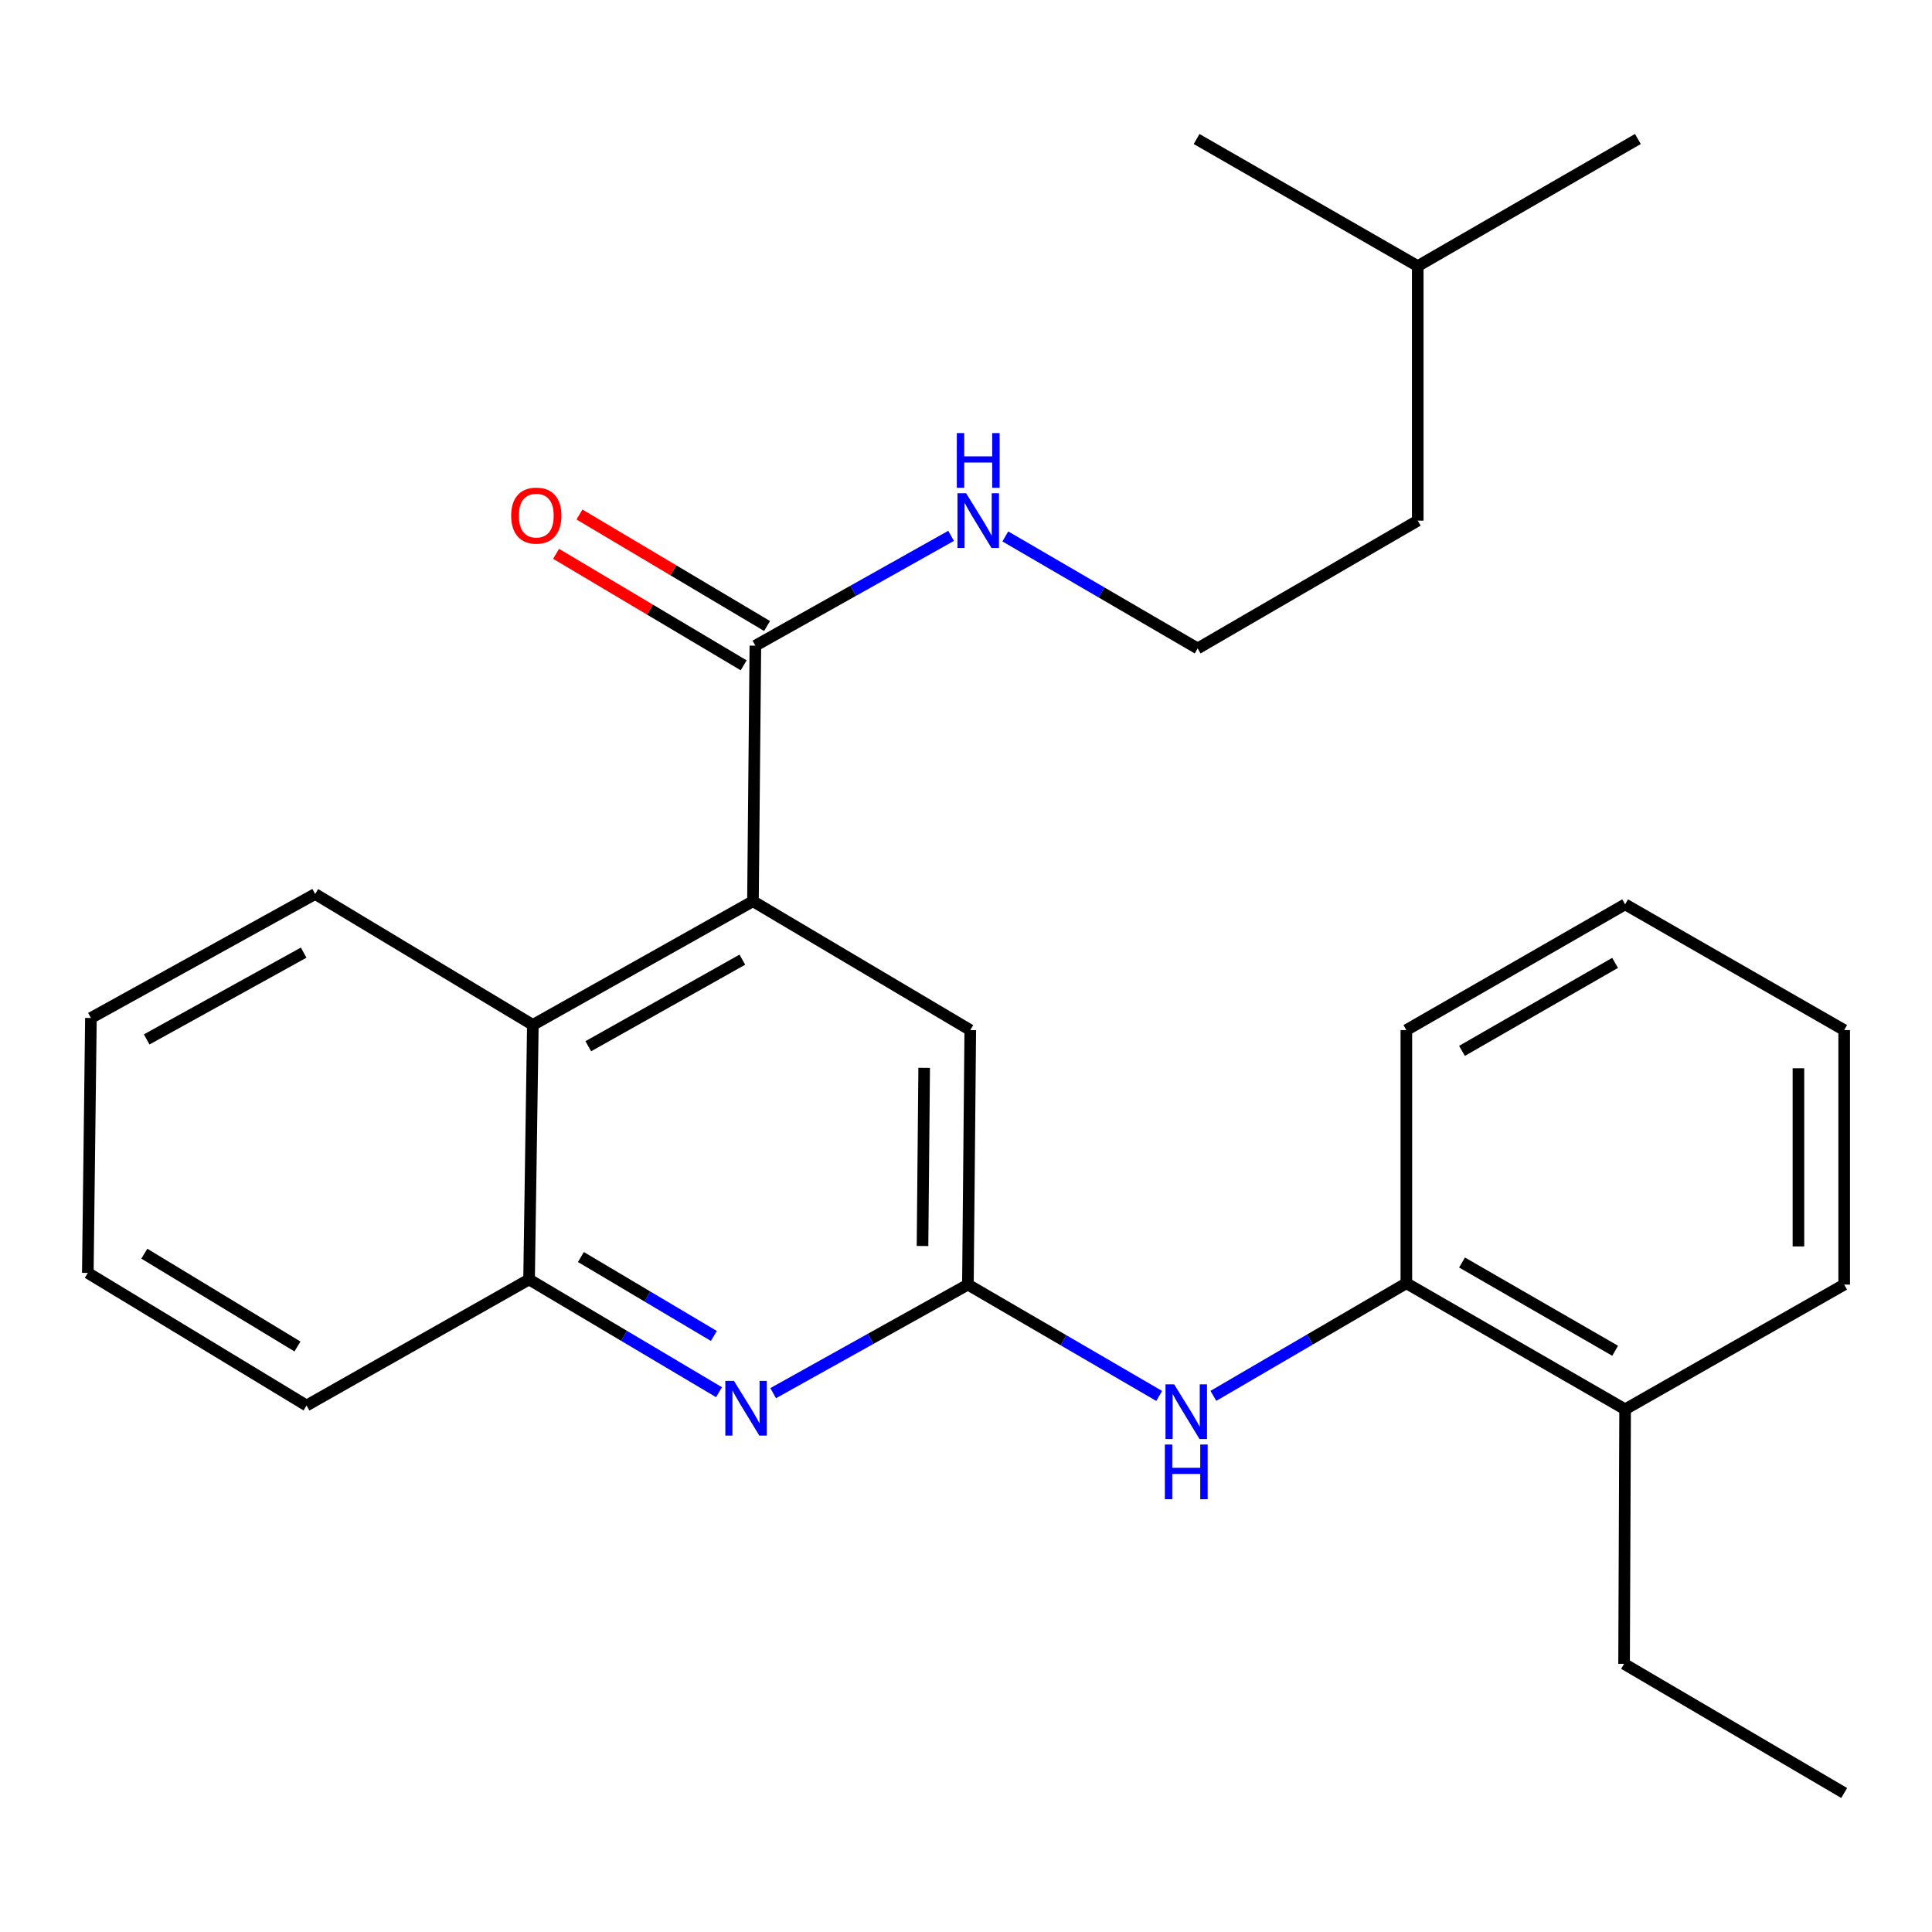 <?xml version='1.0' encoding='iso-8859-1'?>
<svg version='1.1' baseProfile='full'
              xmlns='http://www.w3.org/2000/svg'
                      xmlns:rdkit='http://www.rdkit.org/xml'
                      xmlns:xlink='http://www.w3.org/1999/xlink'
                  xml:space='preserve'
width='1000px' height='1000px' viewBox='0 0 1000 1000'>
<!-- END OF HEADER -->
<rect style='opacity:1.0;fill:#FFFFFF;stroke:none' width='1000' height='1000' x='0' y='0'> </rect>
<path class='bond-2' d='M 389.731,466.471 L 390.981,334.195' style='fill:none;fill-rule:evenodd;stroke:#000000;stroke-width:6px;stroke-linecap:butt;stroke-linejoin:miter;stroke-opacity:1' />
<path class='bond-3' d='M 389.731,466.471 L 275.805,530.491' style='fill:none;fill-rule:evenodd;stroke:#000000;stroke-width:6px;stroke-linecap:butt;stroke-linejoin:miter;stroke-opacity:1' />
<path class='bond-3' d='M 384.241,496.715 L 304.493,541.529' style='fill:none;fill-rule:evenodd;stroke:#000000;stroke-width:6px;stroke-linecap:butt;stroke-linejoin:miter;stroke-opacity:1' />
<path class='bond-6' d='M 389.731,466.471 L 502.21,533.174' style='fill:none;fill-rule:evenodd;stroke:#000000;stroke-width:6px;stroke-linecap:butt;stroke-linejoin:miter;stroke-opacity:1' />
<path class='bond-0' d='M 500.987,664.91 L 502.21,533.174' style='fill:none;fill-rule:evenodd;stroke:#000000;stroke-width:6px;stroke-linecap:butt;stroke-linejoin:miter;stroke-opacity:1' />
<path class='bond-0' d='M 477.494,644.93 L 478.35,552.715' style='fill:none;fill-rule:evenodd;stroke:#000000;stroke-width:6px;stroke-linecap:butt;stroke-linejoin:miter;stroke-opacity:1' />
<path class='bond-1' d='M 500.987,664.91 L 450.59,693.004' style='fill:none;fill-rule:evenodd;stroke:#000000;stroke-width:6px;stroke-linecap:butt;stroke-linejoin:miter;stroke-opacity:1' />
<path class='bond-1' d='M 450.59,693.004 L 400.193,721.098' style='fill:none;fill-rule:evenodd;stroke:#0000FF;stroke-width:6px;stroke-linecap:butt;stroke-linejoin:miter;stroke-opacity:1' />
<path class='bond-4' d='M 500.987,664.91 L 550.491,693.724' style='fill:none;fill-rule:evenodd;stroke:#000000;stroke-width:6px;stroke-linecap:butt;stroke-linejoin:miter;stroke-opacity:1' />
<path class='bond-4' d='M 550.491,693.724 L 599.995,722.539' style='fill:none;fill-rule:evenodd;stroke:#0000FF;stroke-width:6px;stroke-linecap:butt;stroke-linejoin:miter;stroke-opacity:1' />
<path class='bond-26' d='M 372.161,720.603 L 323.003,691.421' style='fill:none;fill-rule:evenodd;stroke:#0000FF;stroke-width:6px;stroke-linecap:butt;stroke-linejoin:miter;stroke-opacity:1' />
<path class='bond-26' d='M 323.003,691.421 L 273.845,662.24' style='fill:none;fill-rule:evenodd;stroke:#000000;stroke-width:6px;stroke-linecap:butt;stroke-linejoin:miter;stroke-opacity:1' />
<path class='bond-26' d='M 369.5,691.489 L 335.089,671.062' style='fill:none;fill-rule:evenodd;stroke:#0000FF;stroke-width:6px;stroke-linecap:butt;stroke-linejoin:miter;stroke-opacity:1' />
<path class='bond-26' d='M 335.089,671.062 L 300.679,650.635' style='fill:none;fill-rule:evenodd;stroke:#000000;stroke-width:6px;stroke-linecap:butt;stroke-linejoin:miter;stroke-opacity:1' />
<path class='bond-8' d='M 397.029,324.019 L 348.478,295.162' style='fill:none;fill-rule:evenodd;stroke:#000000;stroke-width:6px;stroke-linecap:butt;stroke-linejoin:miter;stroke-opacity:1' />
<path class='bond-8' d='M 348.478,295.162 L 299.928,266.305' style='fill:none;fill-rule:evenodd;stroke:#FF0000;stroke-width:6px;stroke-linecap:butt;stroke-linejoin:miter;stroke-opacity:1' />
<path class='bond-8' d='M 384.932,344.372 L 336.381,315.515' style='fill:none;fill-rule:evenodd;stroke:#000000;stroke-width:6px;stroke-linecap:butt;stroke-linejoin:miter;stroke-opacity:1' />
<path class='bond-8' d='M 336.381,315.515 L 287.83,286.658' style='fill:none;fill-rule:evenodd;stroke:#FF0000;stroke-width:6px;stroke-linecap:butt;stroke-linejoin:miter;stroke-opacity:1' />
<path class='bond-9' d='M 390.981,334.195 L 441.631,305.777' style='fill:none;fill-rule:evenodd;stroke:#000000;stroke-width:6px;stroke-linecap:butt;stroke-linejoin:miter;stroke-opacity:1' />
<path class='bond-9' d='M 441.631,305.777 L 492.28,277.359' style='fill:none;fill-rule:evenodd;stroke:#0000FF;stroke-width:6px;stroke-linecap:butt;stroke-linejoin:miter;stroke-opacity:1' />
<path class='bond-5' d='M 275.805,530.491 L 273.845,662.24' style='fill:none;fill-rule:evenodd;stroke:#000000;stroke-width:6px;stroke-linecap:butt;stroke-linejoin:miter;stroke-opacity:1' />
<path class='bond-12' d='M 275.805,530.491 L 163.129,462.735' style='fill:none;fill-rule:evenodd;stroke:#000000;stroke-width:6px;stroke-linecap:butt;stroke-linejoin:miter;stroke-opacity:1' />
<path class='bond-7' d='M 628.042,722.5 L 677.986,693.35' style='fill:none;fill-rule:evenodd;stroke:#0000FF;stroke-width:6px;stroke-linecap:butt;stroke-linejoin:miter;stroke-opacity:1' />
<path class='bond-7' d='M 677.986,693.35 L 727.93,664.2' style='fill:none;fill-rule:evenodd;stroke:#000000;stroke-width:6px;stroke-linecap:butt;stroke-linejoin:miter;stroke-opacity:1' />
<path class='bond-13' d='M 273.845,662.24 L 158.67,727.483' style='fill:none;fill-rule:evenodd;stroke:#000000;stroke-width:6px;stroke-linecap:butt;stroke-linejoin:miter;stroke-opacity:1' />
<path class='bond-10' d='M 727.93,664.2 L 841.159,729.456' style='fill:none;fill-rule:evenodd;stroke:#000000;stroke-width:6px;stroke-linecap:butt;stroke-linejoin:miter;stroke-opacity:1' />
<path class='bond-10' d='M 756.737,653.474 L 835.997,699.154' style='fill:none;fill-rule:evenodd;stroke:#000000;stroke-width:6px;stroke-linecap:butt;stroke-linejoin:miter;stroke-opacity:1' />
<path class='bond-14' d='M 727.93,664.2 L 727.93,533.174' style='fill:none;fill-rule:evenodd;stroke:#000000;stroke-width:6px;stroke-linecap:butt;stroke-linejoin:miter;stroke-opacity:1' />
<path class='bond-11' d='M 520.353,277.648 L 570.125,306.638' style='fill:none;fill-rule:evenodd;stroke:#0000FF;stroke-width:6px;stroke-linecap:butt;stroke-linejoin:miter;stroke-opacity:1' />
<path class='bond-11' d='M 570.125,306.638 L 619.898,335.629' style='fill:none;fill-rule:evenodd;stroke:#000000;stroke-width:6px;stroke-linecap:butt;stroke-linejoin:miter;stroke-opacity:1' />
<path class='bond-15' d='M 841.159,729.456 L 840.62,861.206' style='fill:none;fill-rule:evenodd;stroke:#000000;stroke-width:6px;stroke-linecap:butt;stroke-linejoin:miter;stroke-opacity:1' />
<path class='bond-16' d='M 841.159,729.456 L 954.545,664.91' style='fill:none;fill-rule:evenodd;stroke:#000000;stroke-width:6px;stroke-linecap:butt;stroke-linejoin:miter;stroke-opacity:1' />
<path class='bond-17' d='M 619.898,335.629 L 733.823,269.478' style='fill:none;fill-rule:evenodd;stroke:#000000;stroke-width:6px;stroke-linecap:butt;stroke-linejoin:miter;stroke-opacity:1' />
<path class='bond-22' d='M 163.129,462.735 L 47.059,526.913' style='fill:none;fill-rule:evenodd;stroke:#000000;stroke-width:6px;stroke-linecap:butt;stroke-linejoin:miter;stroke-opacity:1' />
<path class='bond-22' d='M 157.176,493.082 L 75.927,538.007' style='fill:none;fill-rule:evenodd;stroke:#000000;stroke-width:6px;stroke-linecap:butt;stroke-linejoin:miter;stroke-opacity:1' />
<path class='bond-27' d='M 158.67,727.483 L 45.455,658.859' style='fill:none;fill-rule:evenodd;stroke:#000000;stroke-width:6px;stroke-linecap:butt;stroke-linejoin:miter;stroke-opacity:1' />
<path class='bond-27' d='M 153.961,696.942 L 74.71,648.905' style='fill:none;fill-rule:evenodd;stroke:#000000;stroke-width:6px;stroke-linecap:butt;stroke-linejoin:miter;stroke-opacity:1' />
<path class='bond-24' d='M 727.93,533.174 L 841.159,468.089' style='fill:none;fill-rule:evenodd;stroke:#000000;stroke-width:6px;stroke-linecap:butt;stroke-linejoin:miter;stroke-opacity:1' />
<path class='bond-24' d='M 756.714,543.939 L 835.974,498.379' style='fill:none;fill-rule:evenodd;stroke:#000000;stroke-width:6px;stroke-linecap:butt;stroke-linejoin:miter;stroke-opacity:1' />
<path class='bond-19' d='M 840.62,861.206 L 954.545,928.054' style='fill:none;fill-rule:evenodd;stroke:#000000;stroke-width:6px;stroke-linecap:butt;stroke-linejoin:miter;stroke-opacity:1' />
<path class='bond-28' d='M 954.545,664.91 L 954.545,533.174' style='fill:none;fill-rule:evenodd;stroke:#000000;stroke-width:6px;stroke-linecap:butt;stroke-linejoin:miter;stroke-opacity:1' />
<path class='bond-28' d='M 930.868,645.15 L 930.868,552.934' style='fill:none;fill-rule:evenodd;stroke:#000000;stroke-width:6px;stroke-linecap:butt;stroke-linejoin:miter;stroke-opacity:1' />
<path class='bond-18' d='M 733.823,269.478 L 733.823,137.729' style='fill:none;fill-rule:evenodd;stroke:#000000;stroke-width:6px;stroke-linecap:butt;stroke-linejoin:miter;stroke-opacity:1' />
<path class='bond-20' d='M 733.823,137.729 L 619.358,71.947' style='fill:none;fill-rule:evenodd;stroke:#000000;stroke-width:6px;stroke-linecap:butt;stroke-linejoin:miter;stroke-opacity:1' />
<path class='bond-21' d='M 733.823,137.729 L 847.762,71.947' style='fill:none;fill-rule:evenodd;stroke:#000000;stroke-width:6px;stroke-linecap:butt;stroke-linejoin:miter;stroke-opacity:1' />
<path class='bond-23' d='M 47.059,526.913 L 45.455,658.859' style='fill:none;fill-rule:evenodd;stroke:#000000;stroke-width:6px;stroke-linecap:butt;stroke-linejoin:miter;stroke-opacity:1' />
<path class='bond-25' d='M 841.159,468.089 L 954.545,533.174' style='fill:none;fill-rule:evenodd;stroke:#000000;stroke-width:6px;stroke-linecap:butt;stroke-linejoin:miter;stroke-opacity:1' />
<path  class='atom-2' d='M 379.906 714.757
L 389.186 729.757
Q 390.106 731.237, 391.586 733.917
Q 393.066 736.597, 393.146 736.757
L 393.146 714.757
L 396.906 714.757
L 396.906 743.077
L 393.026 743.077
L 383.066 726.677
Q 381.906 724.757, 380.666 722.557
Q 379.466 720.357, 379.106 719.677
L 379.106 743.077
L 375.426 743.077
L 375.426 714.757
L 379.906 714.757
' fill='#0000FF'/>
<path  class='atom-5' d='M 607.745 716.533
L 617.025 731.533
Q 617.945 733.013, 619.425 735.693
Q 620.905 738.373, 620.985 738.533
L 620.985 716.533
L 624.745 716.533
L 624.745 744.853
L 620.865 744.853
L 610.905 728.453
Q 609.745 726.533, 608.505 724.333
Q 607.305 722.133, 606.945 721.453
L 606.945 744.853
L 603.265 744.853
L 603.265 716.533
L 607.745 716.533
' fill='#0000FF'/>
<path  class='atom-5' d='M 602.925 747.685
L 606.765 747.685
L 606.765 759.725
L 621.245 759.725
L 621.245 747.685
L 625.085 747.685
L 625.085 776.005
L 621.245 776.005
L 621.245 762.925
L 606.765 762.925
L 606.765 776.005
L 602.925 776.005
L 602.925 747.685
' fill='#0000FF'/>
<path  class='atom-9' d='M 264.581 266.875
Q 264.581 260.075, 267.941 256.275
Q 271.301 252.475, 277.581 252.475
Q 283.861 252.475, 287.221 256.275
Q 290.581 260.075, 290.581 266.875
Q 290.581 273.755, 287.181 277.675
Q 283.781 281.555, 277.581 281.555
Q 271.341 281.555, 267.941 277.675
Q 264.581 273.795, 264.581 266.875
M 277.581 278.355
Q 281.901 278.355, 284.221 275.475
Q 286.581 272.555, 286.581 266.875
Q 286.581 261.315, 284.221 258.515
Q 281.901 255.675, 277.581 255.675
Q 273.261 255.675, 270.901 258.475
Q 268.581 261.275, 268.581 266.875
Q 268.581 272.595, 270.901 275.475
Q 273.261 278.355, 277.581 278.355
' fill='#FF0000'/>
<path  class='atom-10' d='M 500.067 255.318
L 509.347 270.318
Q 510.267 271.798, 511.747 274.478
Q 513.227 277.158, 513.307 277.318
L 513.307 255.318
L 517.067 255.318
L 517.067 283.638
L 513.187 283.638
L 503.227 267.238
Q 502.067 265.318, 500.827 263.118
Q 499.627 260.918, 499.267 260.238
L 499.267 283.638
L 495.587 283.638
L 495.587 255.318
L 500.067 255.318
' fill='#0000FF'/>
<path  class='atom-10' d='M 495.247 224.166
L 499.087 224.166
L 499.087 236.206
L 513.567 236.206
L 513.567 224.166
L 517.407 224.166
L 517.407 252.486
L 513.567 252.486
L 513.567 239.406
L 499.087 239.406
L 499.087 252.486
L 495.247 252.486
L 495.247 224.166
' fill='#0000FF'/>
</svg>
